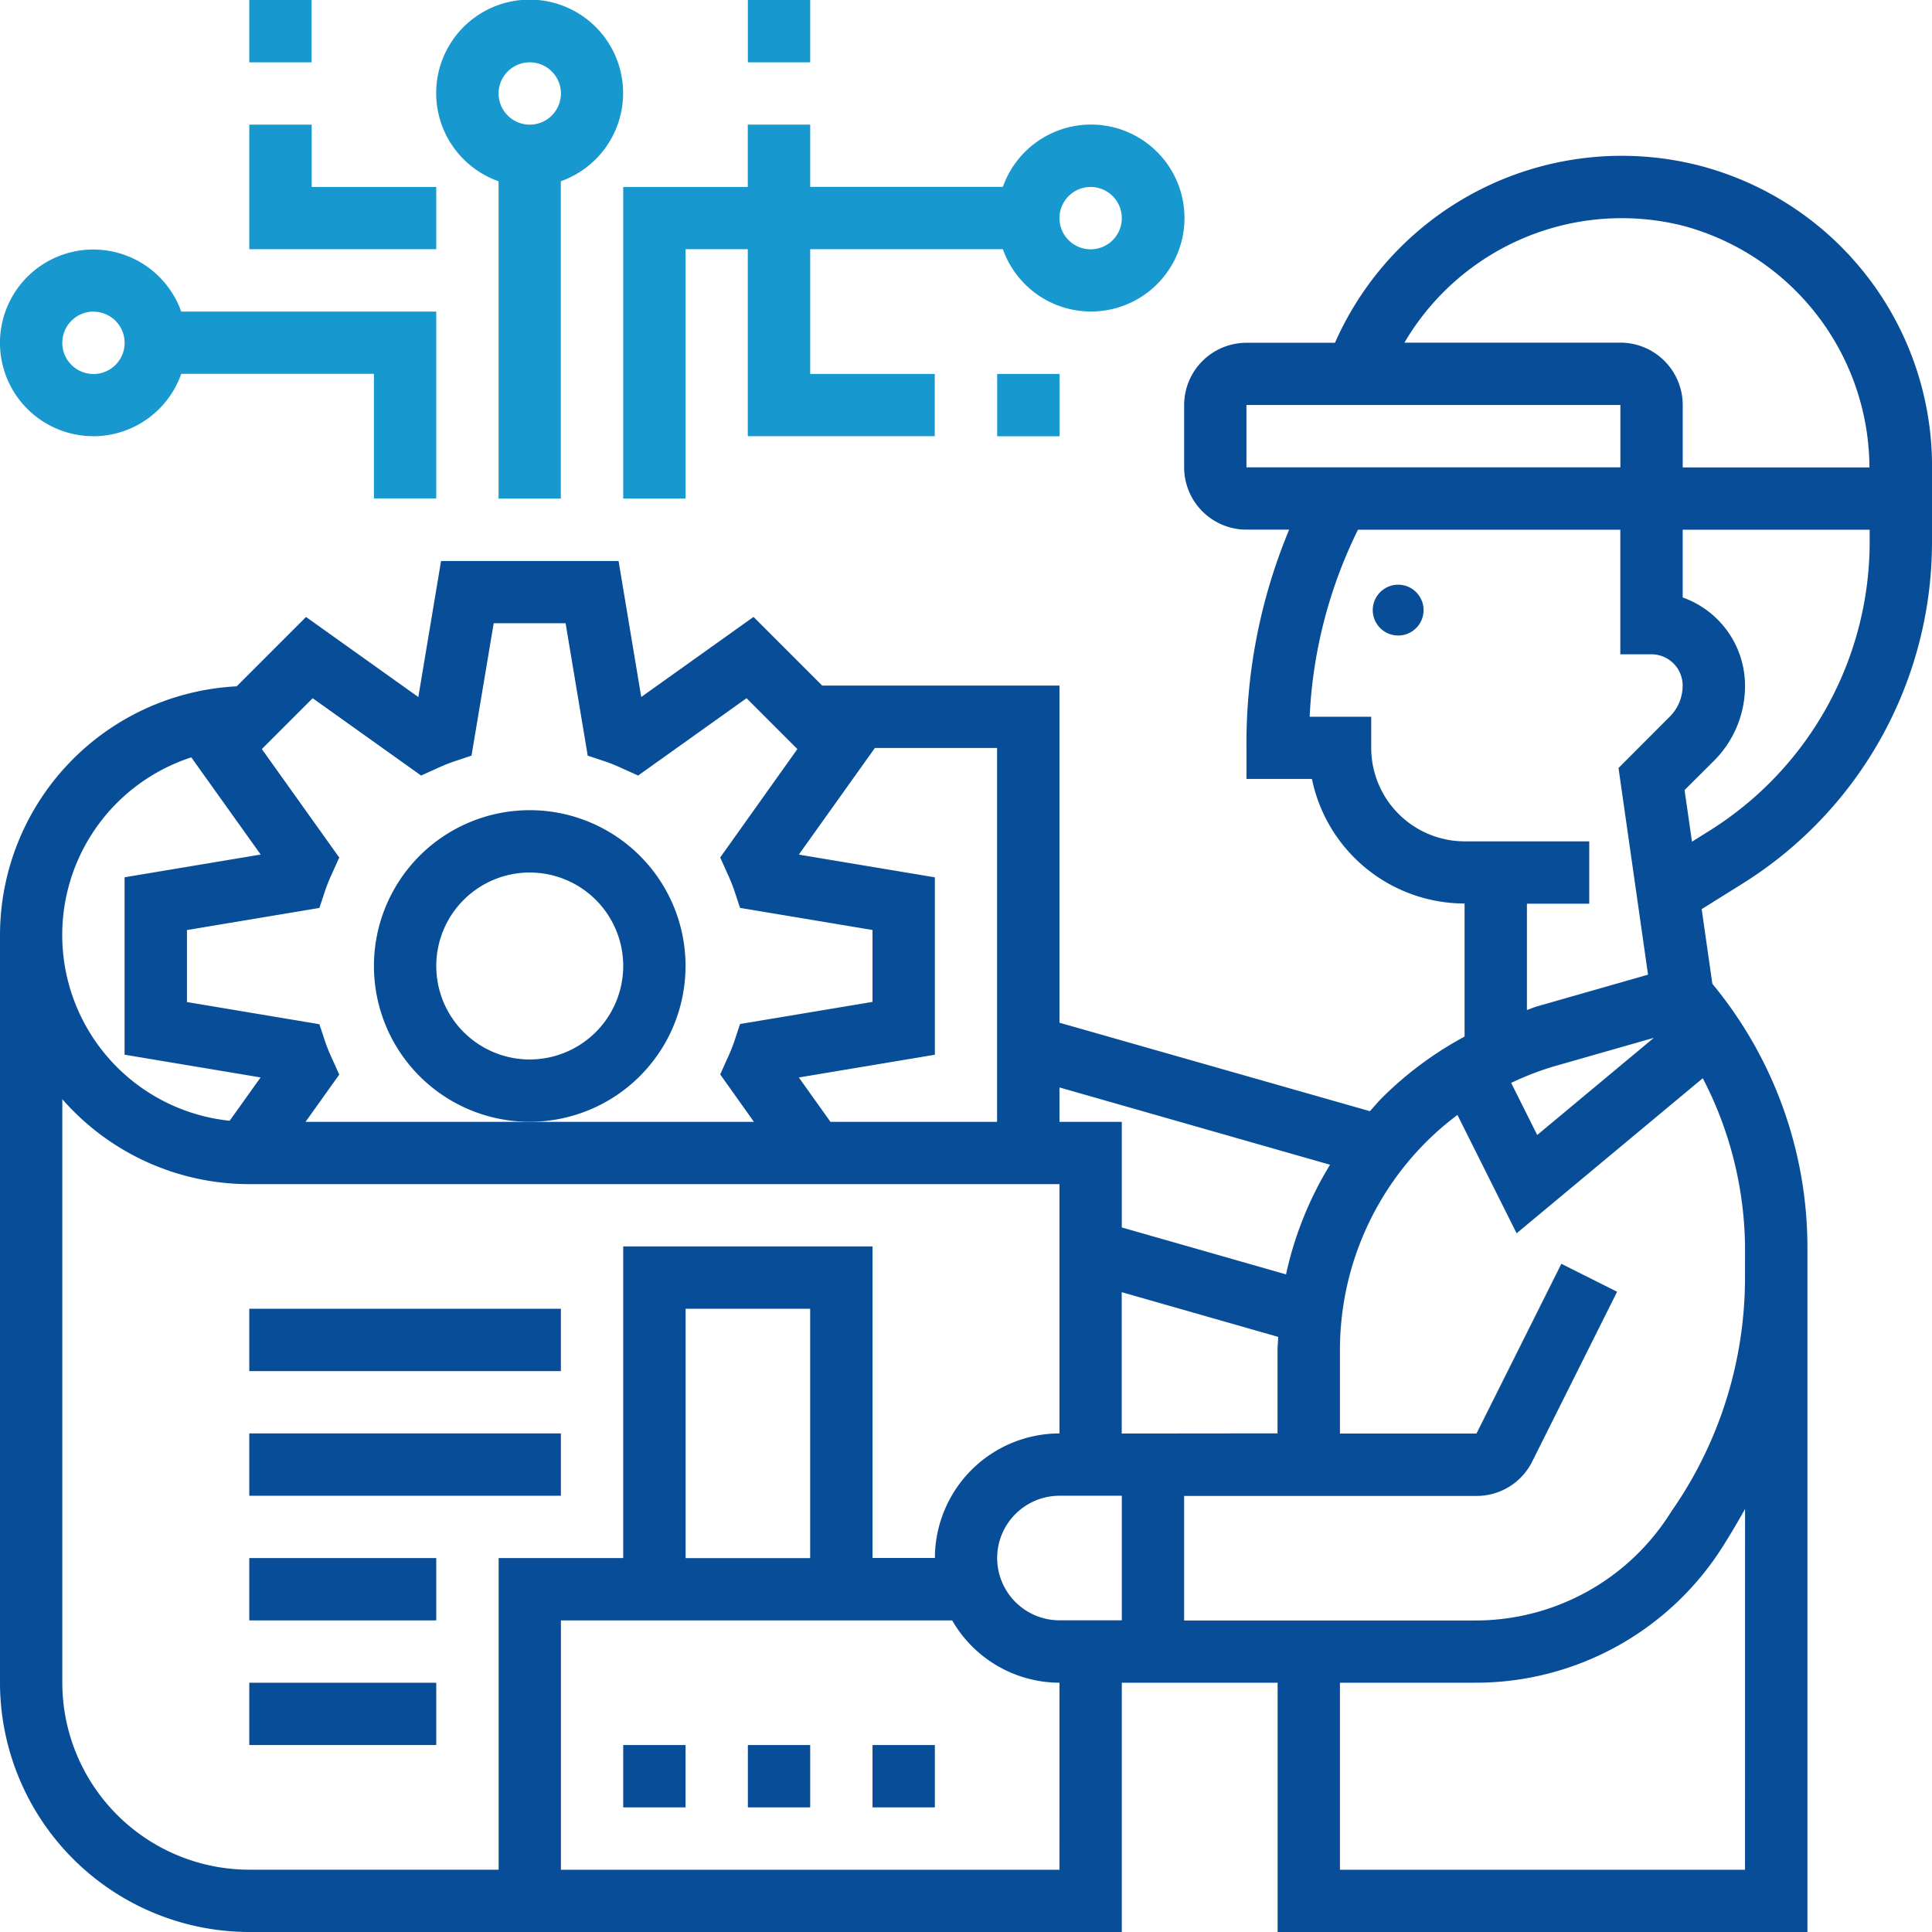 <?xml version="1.0" encoding="UTF-8"?> <svg xmlns="http://www.w3.org/2000/svg" width="76" height="76" viewBox="0 0 76 76"><g id="engineering" transform="translate(-1 -1)"><circle id="Ellipse_10" data-name="Ellipse 10" cx="1" cy="1" r="1" transform="translate(55 24)" fill="#084d97"></circle><path id="Path_5233" data-name="Path 5233" d="M67.778,6.365a12.326,12.326,0,0,0-14.263,6.988H50.032A2.454,2.454,0,0,0,47.581,15.8v2.452a2.454,2.454,0,0,0,2.452,2.452h1.679a21.852,21.852,0,0,0-1.679,8.581v1.226h2.575a6.14,6.14,0,0,0,6.005,4.9v5.234a14.065,14.065,0,0,0-3.225,2.387c-.175.175-.332.365-.5.548L42.677,40.1V26.837H33.342l-2.7-2.7-4.417,3.15-.892-5.349H18.35l-.894,5.351-4.417-3.15-2.729,2.729A9.81,9.81,0,0,0,1,36.643V66.063a9.818,9.818,0,0,0,9.806,9.806H45.129V66.063h6.129v9.806H72.1V48.9a16.287,16.287,0,0,0-3.74-10.33l-.42-2.938,1.574-.983A15.85,15.85,0,0,0,77,21.136V18.4A12.222,12.222,0,0,0,67.778,6.365ZM67.2,8.748a9.893,9.893,0,0,1,7.339,9.509H67.194V15.8a2.454,2.454,0,0,0-2.452-2.452H56.247A9.91,9.91,0,0,1,67.2,8.748ZM50.032,15.8h14.71v2.452H50.032ZM61.065,35.418h2.452V32.966h-4.9a3.682,3.682,0,0,1-3.677-3.677V28.063H52.519a18.5,18.5,0,0,1,1.9-7.355h10.32v4.9h1.226a1.227,1.227,0,0,1,1.226,1.226,1.717,1.717,0,0,1-.507,1.226L64.668,30.08l1.161,8.13-4.345,1.242c-.143.04-.277.1-.419.15Zm1.092,6.391,3.9-1.114L61.47,44.517l-1.025-2.05A11.551,11.551,0,0,1,62.157,41.809Zm-8.836,3.878A13.9,13.9,0,0,0,51.589,50l-6.46-1.846V44H42.677V42.646ZM40.226,61.16a2.454,2.454,0,0,1,2.452-2.452h2.452v4.9H42.677A2.454,2.454,0,0,1,40.226,61.16Zm4.9-4.9V50.7l6.156,1.759c-.007.181-.027.363-.027.547v3.248Zm-9.71-26.968h4.806V44H33.669l-1.245-1.746,5.351-.894V34.381l-5.351-.894ZM13.3,27.335l4.265,3.042.641-.289a6.775,6.775,0,0,1,.642-.261l.7-.233.873-5.208h2.828l.87,5.208.7.233a6.646,6.646,0,0,1,.642.261l.641.289,4.265-3.042,2,2L29.331,33.6l.288.641a6.837,6.837,0,0,1,.261.642l.232.7,5.21.87v2.828l-5.21.87-.232.7a6.837,6.837,0,0,1-.261.642l-.288.641L30.658,44H13.019l1.326-1.858-.288-.641a6.836,6.836,0,0,1-.261-.642l-.232-.7-5.21-.872V36.455l5.21-.87.232-.7a6.835,6.835,0,0,1,.261-.642l.288-.641L11.3,29.335ZM8.525,29.662l2.73,3.823L5.9,34.379v6.979l5.351.894-1.217,1.705A7.347,7.347,0,0,1,8.525,29.662Zm-5.074,36.4V43.108a9.777,9.777,0,0,0,7.355,3.342H42.677v9.806a4.908,4.908,0,0,0-4.9,4.9H35.323V48.9H25.516V61.16h-4.9V73.418H10.806a7.362,7.362,0,0,1-7.355-7.355Zm29.419-4.9h-4.9V51.353h4.9Zm9.806,12.258H23.065V63.611H38.456a4.887,4.887,0,0,0,4.222,2.452Zm26.968,0H53.71V66.063h5.3a11.5,11.5,0,0,0,9.81-5.438q.447-.715.826-1.4Zm0-23.29a16.051,16.051,0,0,1-2.9,9.2,9.067,9.067,0,0,1-7.732,4.285H47.581v-4.9h11.5a2.436,2.436,0,0,0,2.193-1.355l3.339-6.677-2.193-1.1-3.339,6.677H53.71V53.008a11.571,11.571,0,0,1,3.411-8.236,11.4,11.4,0,0,1,1.211-1.044l2.328,4.656,7.323-6.1A14.688,14.688,0,0,1,69.645,48.9ZM68.211,32.57l-.653.408-.291-2.03L68.419,29.8a4.157,4.157,0,0,0,1.226-2.96,3.685,3.685,0,0,0-2.452-3.468V20.708h7.355v.428A13.41,13.41,0,0,1,68.211,32.57Z" transform="translate(0 1.131)" fill="#084d97"></path><path id="Path_5234" data-name="Path 5234" d="M29,57h2.452v2.452H29Z" transform="translate(6.323 12.645)" fill="#084d97"></path><path id="Path_5235" data-name="Path 5235" d="M25,57h2.452v2.452H25Z" transform="translate(5.419 12.645)" fill="#084d97"></path><path id="Path_5236" data-name="Path 5236" d="M21,57h2.452v2.452H21Z" transform="translate(4.516 12.645)" fill="#084d97"></path><path id="Path_5237" data-name="Path 5237" d="M9,47H21.258v2.452H9Z" transform="translate(1.806 10.387)" fill="#084d97"></path><path id="Path_5238" data-name="Path 5238" d="M9,43H21.258v2.452H9Z" transform="translate(1.806 9.484)" fill="#084d97"></path><path id="Path_5239" data-name="Path 5239" d="M9,51h7.355v2.452H9Z" transform="translate(1.806 11.29)" fill="#084d97"></path><path id="Path_5240" data-name="Path 5240" d="M9,55h7.355v2.452H9Z" transform="translate(1.806 12.194)" fill="#084d97"></path><path id="Path_5241" data-name="Path 5241" d="M17.452,8.129V20.613H19.9V8.129a3.677,3.677,0,1,0-2.452,0Zm1.226-4.678a1.226,1.226,0,1,1-1.226,1.226A1.227,1.227,0,0,1,18.677,3.452Z" transform="translate(3.161 0)" fill="#1798ce"></path><path id="Path_5242" data-name="Path 5242" d="M4.677,16.355A3.672,3.672,0,0,0,8.129,13.9h7.58v4.9h2.452V11.452H8.129a3.671,3.671,0,1,0-3.452,4.9Zm0-4.9a1.226,1.226,0,1,1-1.226,1.226A1.227,1.227,0,0,1,4.677,11.452Z" transform="translate(0 1.806)" fill="#1798ce"></path><path id="Path_5243" data-name="Path 5243" d="M21,7.452V19.71h2.452V9.9H25.9v7.355h7.355V14.806h-4.9V9.9h7.58a3.677,3.677,0,1,0,0-2.452h-7.58V5H25.9V7.452Zm18.387,0a1.226,1.226,0,1,1-1.226,1.226A1.227,1.227,0,0,1,39.387,7.452Z" transform="translate(4.516 0.903)" fill="#1798ce"></path><path id="Path_5244" data-name="Path 5244" d="M16.355,7.452h-4.9V5H9V9.9h7.355Z" transform="translate(1.806 0.903)" fill="#1798ce"></path><path id="Path_5245" data-name="Path 5245" d="M9,1h2.452V3.452H9Z" transform="translate(1.806 0)" fill="#1798ce"></path><path id="Path_5246" data-name="Path 5246" d="M25.258,33.129a6.129,6.129,0,1,0-6.129,6.129A6.136,6.136,0,0,0,25.258,33.129Zm-6.129,3.677a3.677,3.677,0,1,1,3.677-3.677A3.682,3.682,0,0,1,19.129,36.806Z" transform="translate(2.71 5.871)" fill="#084d97"></path><path id="Path_5247" data-name="Path 5247" d="M25,1h2.452V3.452H25Z" transform="translate(5.419 0)" fill="#1798ce"></path><path id="Path_5248" data-name="Path 5248" d="M33,13h2.452v2.452H33Z" transform="translate(7.226 2.71)" fill="#1798ce"></path></g></svg> 